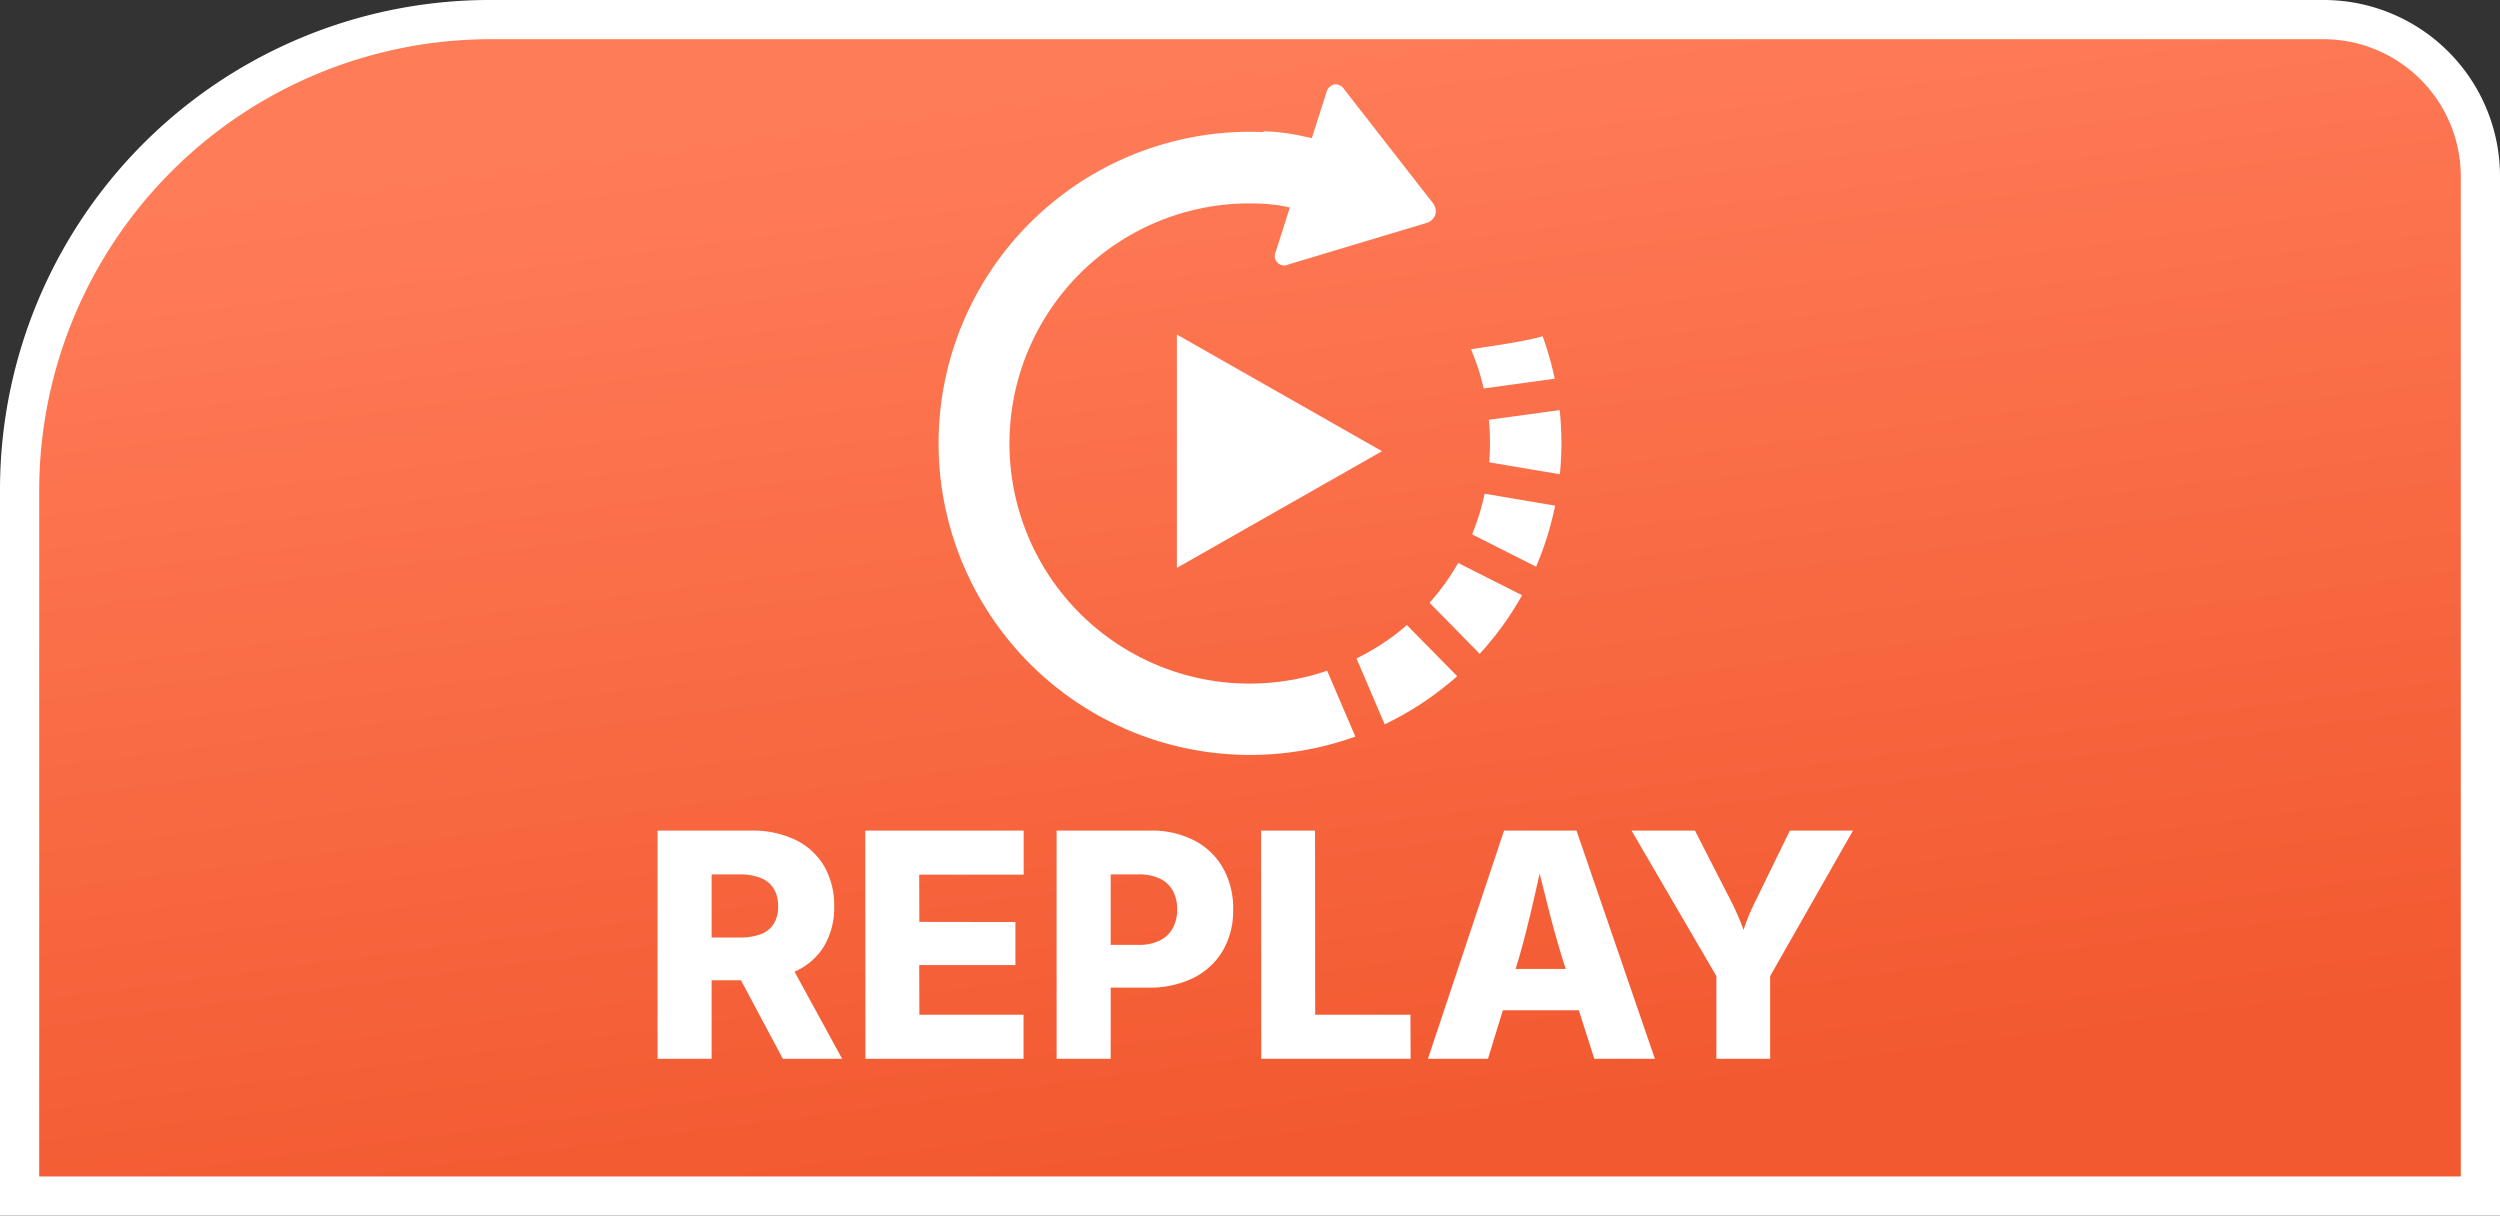 <svg xmlns="http://www.w3.org/2000/svg" xmlns:xlink="http://www.w3.org/1999/xlink" width="255" height="124" viewBox="0 0 255 124"><rect x="0" y="0" width="255" height="124" fill="#333333" stroke="none"/><defs><linearGradient id="a" x1="0.381" y1="0.067" x2="0.619" y2="0.933" gradientUnits="objectBoundingBox"><stop offset="0" stop-color="#ff7c58"/><stop offset="1" stop-color="#f25930"/></linearGradient></defs><g transform="translate(-2287 15930)"><path d="M48,0H235a16,16,0,0,1,16,16V120a0,0,0,0,1,0,0H0a0,0,0,0,1,0,0V48A48,48,0,0,1,48,0Z" transform="translate(2289 -15928)" fill="url(#a)"/><path d="M48-2H235a17.987,17.987,0,0,1,18,18V122H-2V48A49.96,49.96,0,0,1,48-2ZM249,118V16A14.016,14.016,0,0,0,235,2H48A46.052,46.052,0,0,0,2,48v70Z" transform="translate(2289 -15928)" fill="#fff"/><g transform="translate(2352.5 -15921.389)"><path d="M8.294,58.017A31.778,31.778,0,0,1,33.125,4.86c.012-.028.024-.057.038-.085a22.126,22.126,0,0,1,4.246.561l.665.135L39.56.814A1.081,1.081,0,0,1,40.379,0a1.064,1.064,0,0,1,1.008.518l9.045,11.6a1.546,1.546,0,0,1,.231.466,1.22,1.22,0,0,1,0,.71,1.308,1.308,0,0,1-.842.822L35.685,18.362a.961.961,0,0,1-1.294-1.286l1.435-4.519a15.7,15.7,0,0,0-3.027-.4l-.146-.008q-.51-.018-1.018,0v-.015a24.491,24.491,0,1,0,8,47.668l2.876,6.721a31.768,31.768,0,0,1-34.219-8.5Zm34.336.537a24.5,24.5,0,0,0,4.639-2.981c.171-.141.336-.285.5-.428L52.9,60.359q-.493.439-1.01.861l-.006,0a31.765,31.765,0,0,1-6.381,4.05Zm7.453-5.681A24.311,24.311,0,0,0,53,48.812L59.516,52.1h0a31.479,31.479,0,0,1-4.32,5.978ZM24.309,25.511l20.925,11.9-20.925,11.9ZM54.421,45.893a24.627,24.627,0,0,0,1.28-4.145l7.187,1.215a31.865,31.865,0,0,1-1.942,6.227Zm1.747-7.348a24.784,24.784,0,0,0-.035-4.337l7.219-.988a32.093,32.093,0,0,1,.022,6.541Zm-1.646-11c-.067-.168-.137-.338-.208-.506v0c-.036-.087,4.755-.625,7.3-1.35a31.648,31.648,0,0,1,1.233,4.331l-7.243.991A24.158,24.158,0,0,0,54.523,27.541Z" transform="translate(30.234 0)" fill="#fff"/><path d="M-60.43,0V-23.281H-50.9a10.1,10.1,0,0,1,4.531.945,6.836,6.836,0,0,1,2.93,2.68,7.94,7.94,0,0,1,1.023,4.109,7.627,7.627,0,0,1-1.047,4.086,6.6,6.6,0,0,1-2.984,2.57,11.13,11.13,0,0,1-4.609.875h-6.078v-4.359h5.078a5.909,5.909,0,0,0,2.164-.344,2.656,2.656,0,0,0,1.313-1.047,3.273,3.273,0,0,0,.445-1.781,3.387,3.387,0,0,0-.445-1.812,2.749,2.749,0,0,0-1.32-1.086,5.629,5.629,0,0,0-2.172-.367h-2.844V0Zm12.781,0-5.672-10.641h5.906L-41.6,0Zm8.422,0-.016-23.281h16.156v4.5H-33.743l.016,4.813,9.8.016v4.391h-9.813l.016,5.063H-23.1V0Zm19.5,0V-23.281H-10.2a9.509,9.509,0,0,1,4.531,1.016,7.135,7.135,0,0,1,2.93,2.828,8.4,8.4,0,0,1,1.023,4.2,8.114,8.114,0,0,1-1.047,4.188A7.205,7.205,0,0,1-5.743-8.266a9.932,9.932,0,0,1-4.609,1h-5.906v-4.359h4.906a4.689,4.689,0,0,0,2.172-.453,3.025,3.025,0,0,0,1.313-1.266,3.928,3.928,0,0,0,.438-1.891,3.916,3.916,0,0,0-.437-1.9,2.94,2.94,0,0,0-1.32-1.242,4.881,4.881,0,0,0-2.18-.437h-2.844V0ZM1.148,0,1.132-23.281h5.5L6.648-4.5h9.719L16.382,0Zm17,0,7.766-23.281H33.3L41.3,0H35.117L31.882-10.172q-.781-2.547-1.508-5.414t-1.461-5.945h1.234q-.7,3.094-1.359,5.961t-1.391,5.4L24.273,0Zm5.281-4.953V-9.172H36.038v4.219ZM47.571,0V-8.437L38.915-23.281h6.469l3.656,7.141q.531,1.031.953,2.078t.859,2.438h-.984q.406-1.406.8-2.453a21.256,21.256,0,0,1,.914-2.062l3.484-7.141h6.438L53.055-8.437V0Z" transform="translate(62 99.389)" fill="#fff"/></g></g></svg>